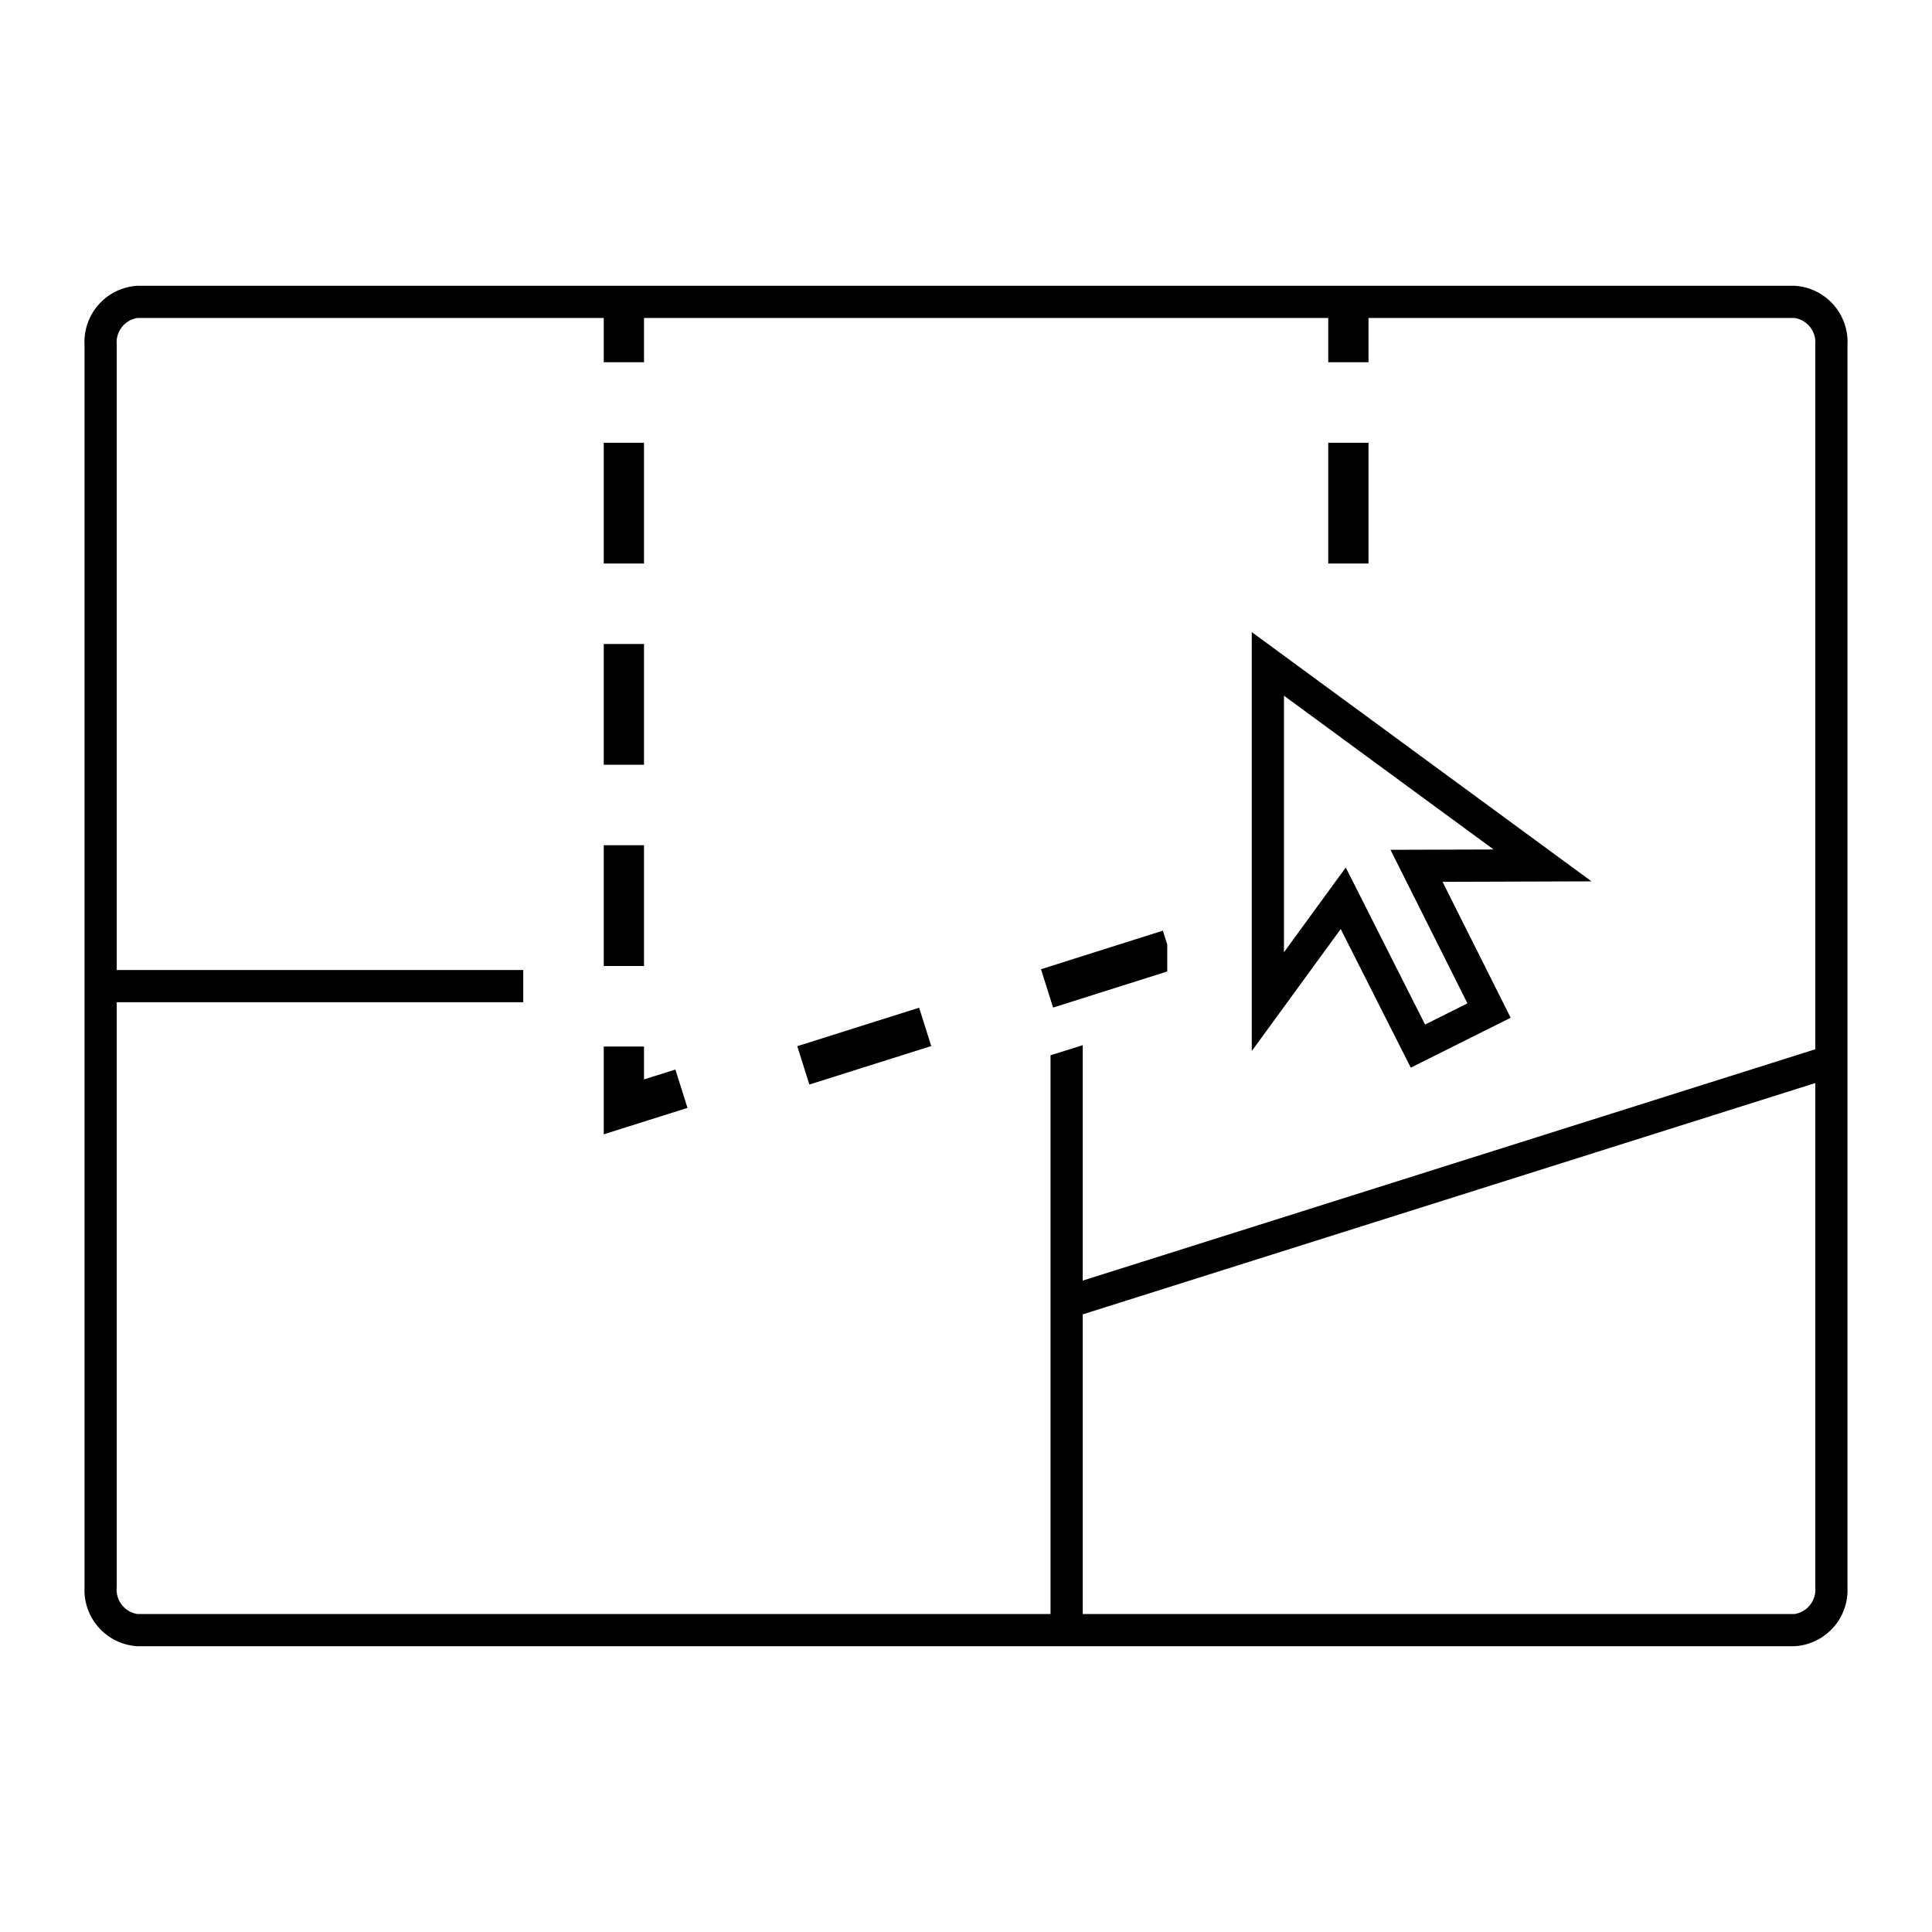 <svg id="icon-ui-svg" xmlns="http://www.w3.org/2000/svg" viewBox="0 0 48 48"><path d="M16 19h-1v-3h1zm0 2h-1v3h1zm0-10h-1v3h1zm18 0h-1v3h1zM16 26.818V26h-1v2.182l2.08-.657-.3-.953zM45.9 8.564v30.872a1.397 1.397 0 0 1-1.315 1.464H3.415A1.397 1.397 0 0 1 2.1 39.436V8.564A1.397 1.397 0 0 1 3.415 7.1h41.17A1.397 1.397 0 0 1 45.9 8.564zm-.8 18.344l-18.2 5.747V40.1h17.685a.613.613 0 0 0 .515-.664zm0-18.344a.613.613 0 0 0-.515-.664H34V9h-1V7.9H16V9h-1V7.9H3.415a.613.613 0 0 0-.515.664V24.1H13v.8H2.9v14.536a.613.613 0 0 0 .515.664H26.1V26.218l.8-.25v5.848l18.2-5.747zM25.863 24.08l.301.953L29 24.136v-.669l-.109-.345zm-6.055 1.912l.3.953 3.028-.956-.3-.953zm19.733-4.095l-3.701.012 1.692 3.377-2.482 1.24-1.74-3.444-2.21 3.03V15.704zm-4.995-.784l2.562-.008-5.208-3.82v6.373l1.535-2.105 1.97 3.901 1.053-.526z" id="icon-ui-svg--base"/></svg>